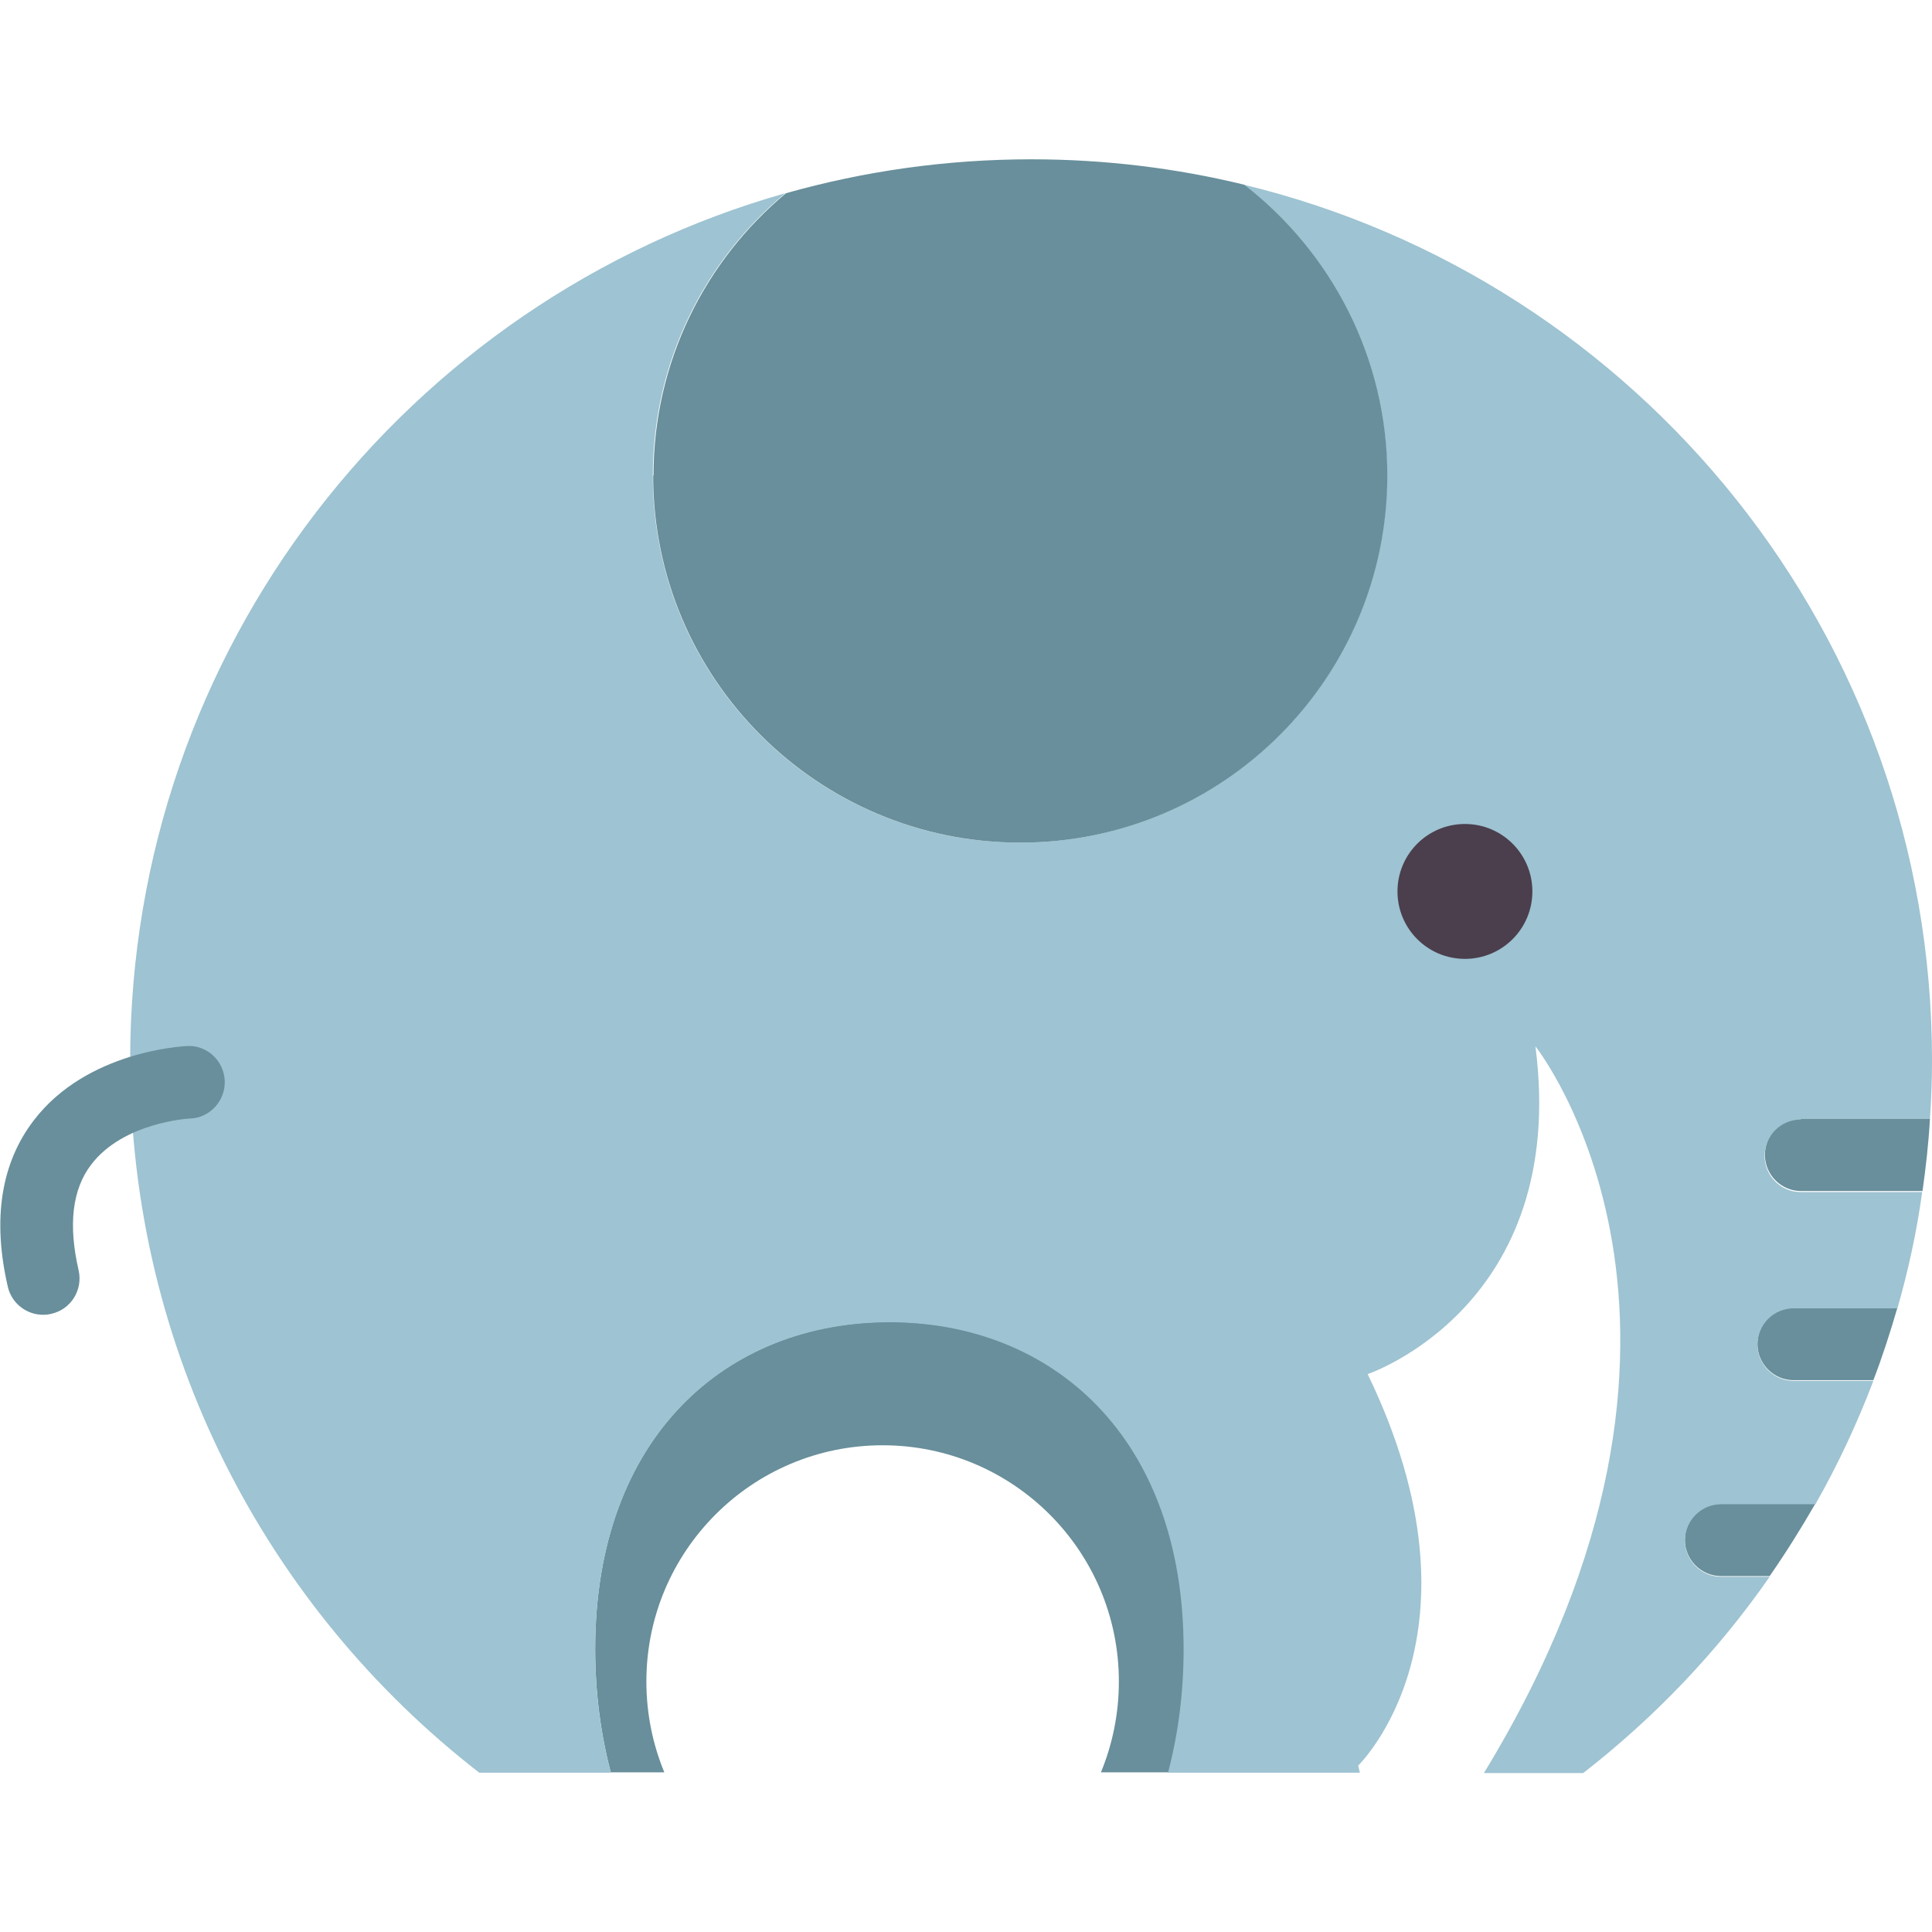 <?xml version="1.0" encoding="UTF-8"?><svg id="Vrstva_1" xmlns="http://www.w3.org/2000/svg" viewBox="0 0 57 57"><defs><style>.cls-1{fill:#4b3f4d;}.cls-1,.cls-2,.cls-3{stroke-width:0px;}.cls-2{fill:#9ec3d2;}.cls-3{fill:#688f9b;}</style></defs><path class="cls-3" d="m51.85,39.65c0,.59.48,1.07,1.07,1.07h2.35c.27-.7.5-1.42.71-2.14h-3.06c-.59,0-1.07.48-1.07,1.07"/><path class="cls-3" d="m49.71,45.43c0,.59.48,1.07,1.07,1.07h1.43c.48-.69.93-1.41,1.35-2.14h-2.78c-.59,0-1.07.48-1.07,1.07"/><path class="cls-3" d="m52.07,34.07c0,.59.48,1.07,1.07,1.07h3.58c.1-.71.18-1.42.22-2.14h-3.8c-.59,0-1.07.48-1.07,1.07"/><path class="cls-3" d="m26.24,39c-4.79,0-8.68,3.37-8.68,9.65,0,1.27.16,2.5.46,3.64h1.58c-.34-.82-.53-1.73-.53-2.68,0-3.85,3.12-6.97,6.97-6.97s6.97,3.12,6.97,6.97c0,.95-.19,1.86-.53,2.68h2.01c.3-1.14.46-2.37.46-3.64,0-6.28-3.89-9.65-8.68-9.65"/><path class="cls-2" d="m53.14,33h3.8c.04-.57.06-1.14.06-1.72,0-12.52-8.65-23.01-20.3-25.83,2.57,1.98,4.22,5.08,4.22,8.58,0,5.98-4.85,10.83-10.83,10.83s-10.83-4.85-10.83-10.83c0-3.35,1.52-6.34,3.91-8.33C12.02,8.86,3.84,19.12,3.84,31.29c0,8.54,4.03,16.15,10.3,21.01h3.88c-.3-1.14-.46-2.37-.46-3.64,0-6.28,3.89-9.65,8.68-9.65s8.68,3.37,8.68,9.65c0,1.28-.16,2.5-.46,3.64h5.66l-.05-.21s4-3.86.28-11.55c0,0,5.94-1.99,4.95-9.67,0,0,6.54,8.23-1.52,21.44h2.93c2.11-1.64,3.97-3.59,5.5-5.79h-1.43c-.59,0-1.07-.48-1.07-1.07s.48-1.07,1.07-1.07h2.78c.66-1.16,1.23-2.38,1.71-3.64h-2.35c-.59,0-1.07-.48-1.07-1.07s.48-1.07,1.07-1.07h3.06c.32-1.12.57-2.26.73-3.43h-3.58c-.59,0-1.07-.48-1.07-1.07s.48-1.07,1.07-1.07"/><path class="cls-3" d="m19.27,14.03c0,5.98,4.85,10.83,10.83,10.83s10.83-4.85,10.83-10.83c0-3.49-1.66-6.6-4.22-8.58-2.01-.49-4.12-.75-6.28-.75-2.51,0-4.94.35-7.24,1-2.39,1.99-3.91,4.98-3.91,8.33"/><path class="cls-1" d="m45.21,26.3c0,1.1-.89,1.99-1.99,1.99s-1.99-.89-1.99-1.99.89-1.99,1.99-1.99,1.99.89,1.99,1.99"/><path class="cls-3" d="m1.27,38.79c-.49,0-.93-.34-1.04-.83-.46-1.99-.2-3.65.77-4.91,1.57-2.05,4.4-2.18,4.52-2.19.59-.03,1.09.44,1.11,1.03.02.59-.44,1.09-1.02,1.11-.04,0-1.97.11-2.92,1.36-.56.73-.68,1.78-.37,3.12.13.58-.23,1.15-.8,1.28-.08.02-.16.03-.24.03"/></svg>